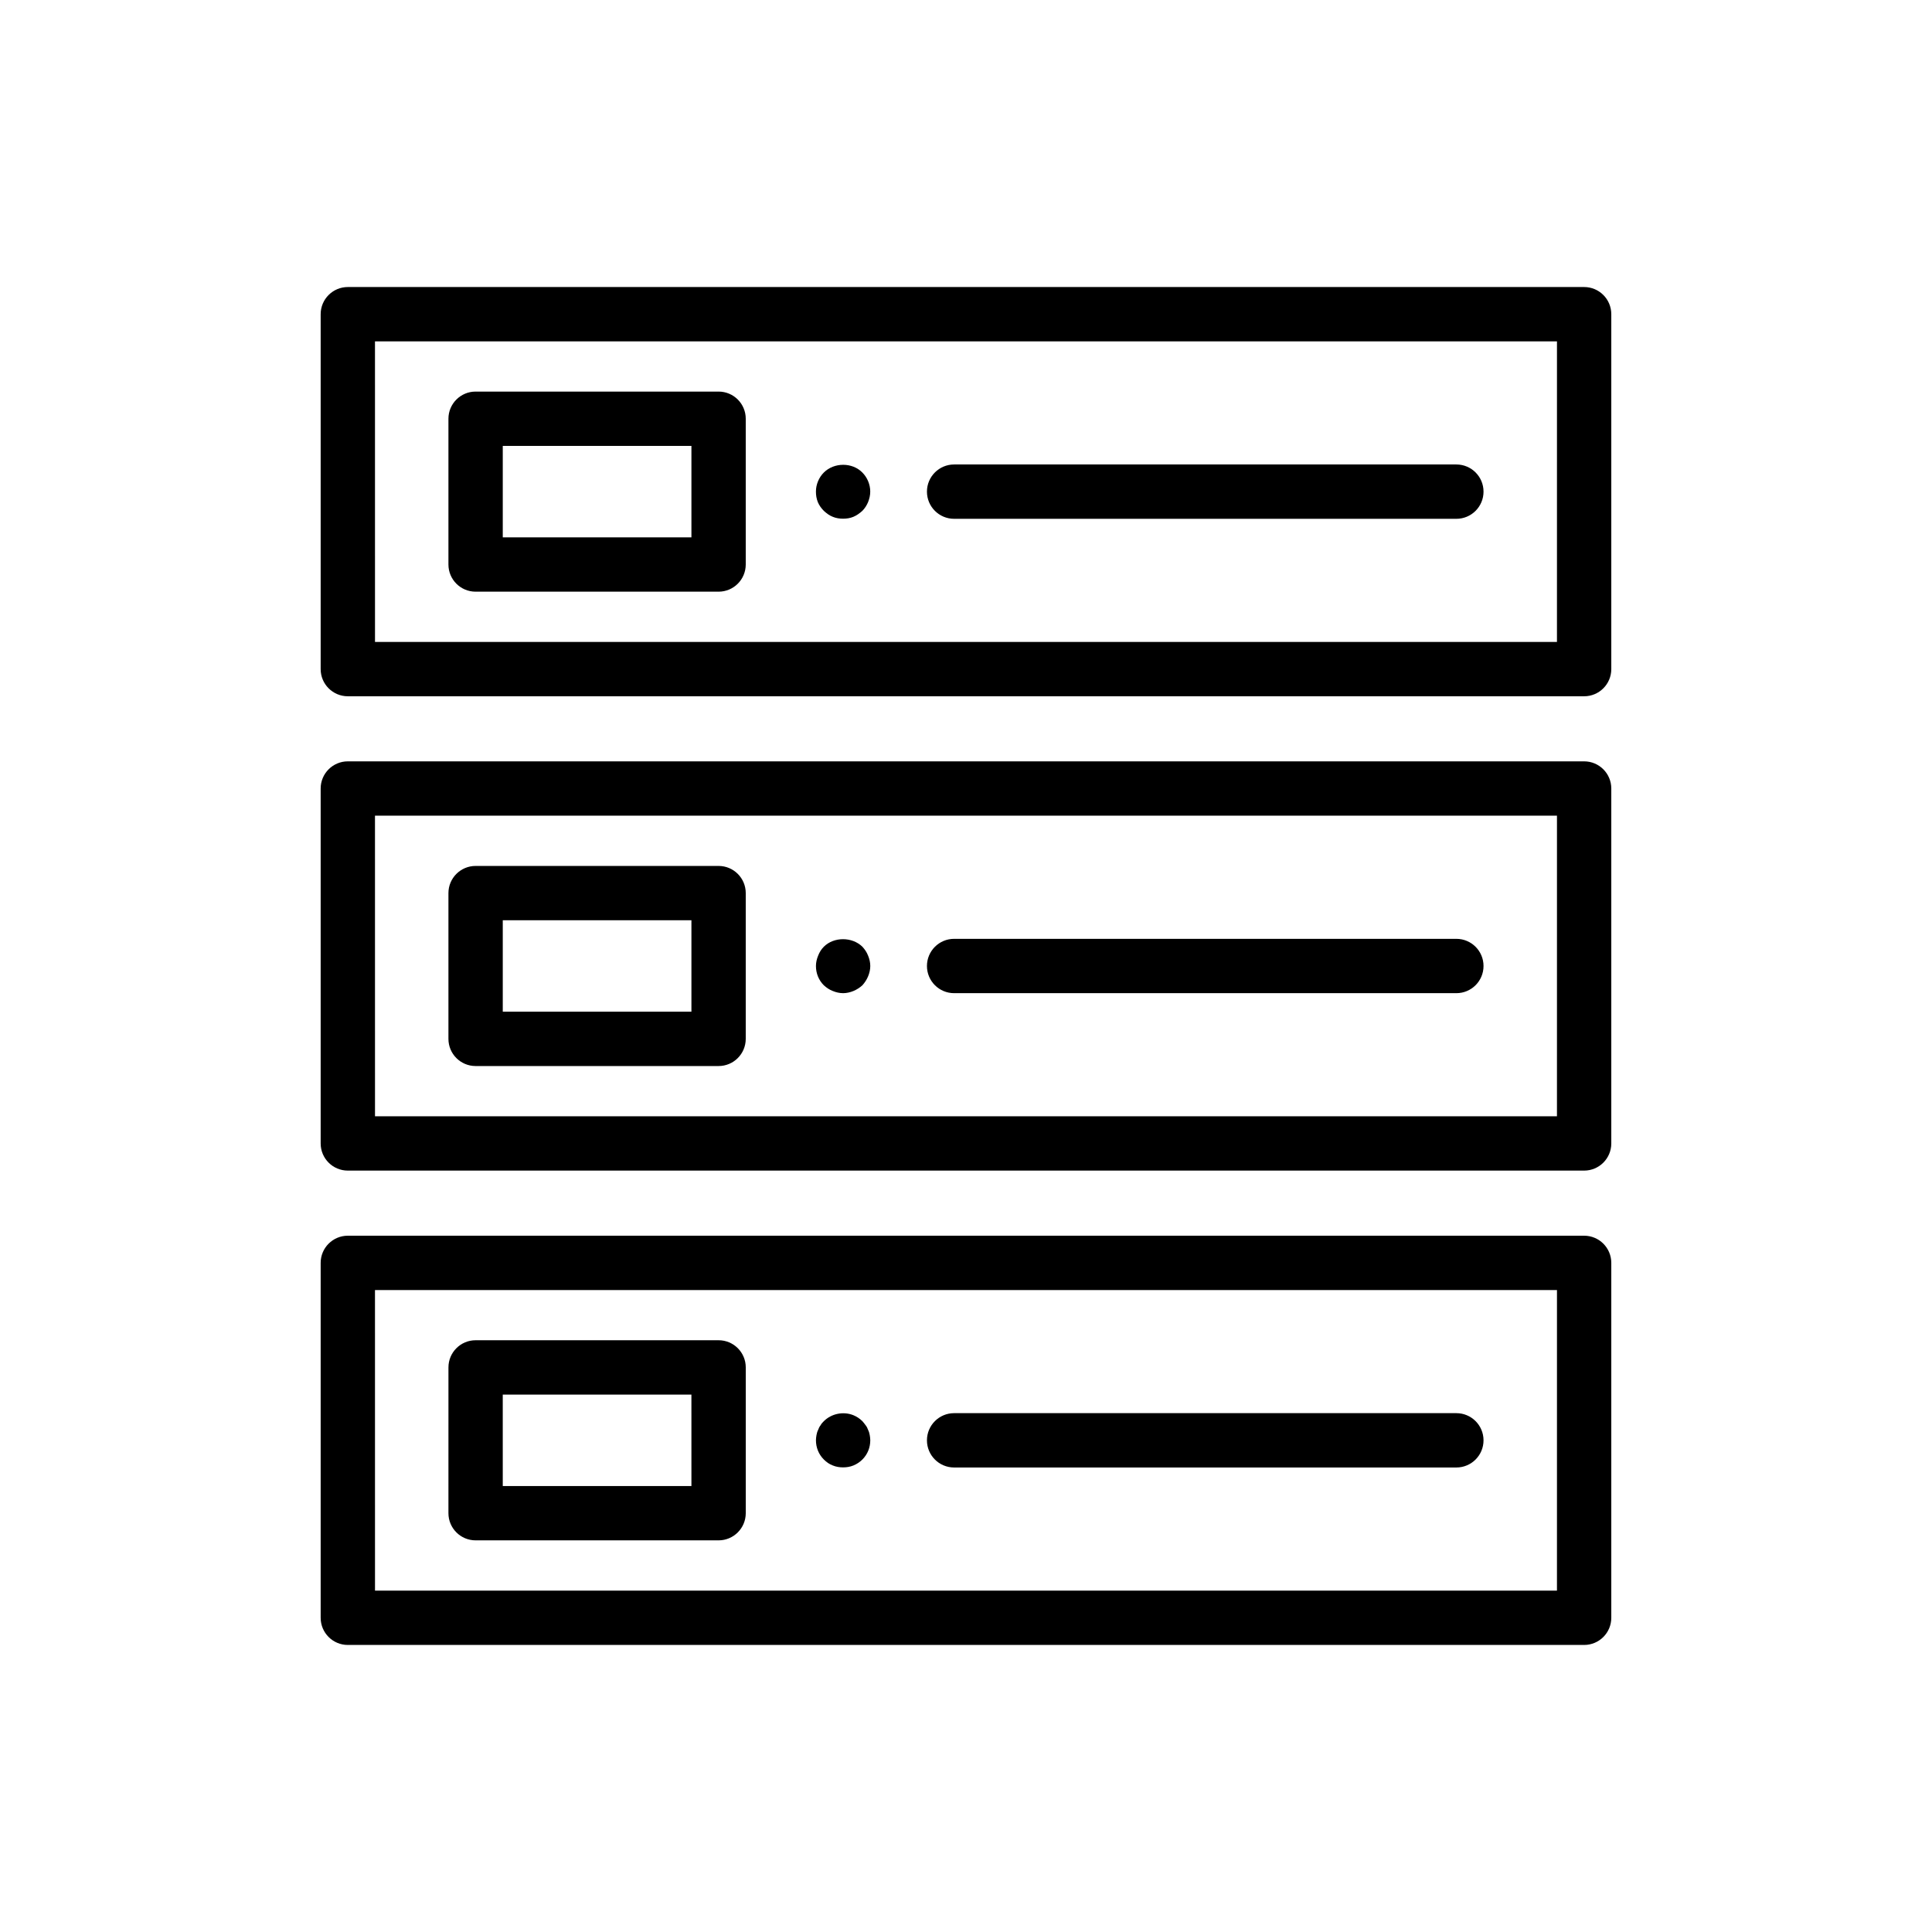 <?xml version="1.0" encoding="UTF-8"?>
<!-- Uploaded to: SVG Repo, www.svgrepo.com, Generator: SVG Repo Mixer Tools -->
<svg fill="#000000" width="800px" height="800px" version="1.1" viewBox="144 144 512 512" xmlns="http://www.w3.org/2000/svg">
 <g>
  <path d="m563.81 328.52h-327.63c-3.977 0-7.199-3.219-7.199-7.199v-94.055c0-3.977 3.223-7.199 7.199-7.199h327.63c3.977 0 7.199 3.219 7.199 7.199v94.055c0 3.977-3.223 7.199-7.199 7.199zm-320.43-14.395h313.23l0.004-79.664h-313.24z"/>
  <path d="m334.43 300.8h-64.391c-3.977 0-7.199-3.219-7.199-7.199v-38.629c0-3.977 3.223-7.199 7.199-7.199h64.391c3.977 0 7.199 3.219 7.199 7.199v38.629c-0.004 3.981-3.227 7.199-7.199 7.199zm-57.191-14.395h49.996v-24.234h-49.996z"/>
  <path d="m529.95 281.49h-133.1c-3.977 0-7.199-3.219-7.199-7.199 0-3.977 3.223-7.199 7.199-7.199h133.1c3.977 0 7.199 3.219 7.199 7.199 0 3.981-3.223 7.199-7.199 7.199z"/>
  <path d="m367.43 281.46c-0.934 0-1.871-0.141-2.734-0.5-0.934-0.359-1.656-0.934-2.375-1.582-0.648-0.652-1.223-1.441-1.586-2.305-0.359-0.934-0.504-1.801-0.504-2.812 0-1.871 0.789-3.738 2.086-5.031 2.734-2.734 7.555-2.734 10.219 0 1.297 1.293 2.086 3.164 2.086 5.031 0 1.012-0.215 1.875-0.578 2.812-0.359 0.863-0.863 1.652-1.512 2.305-0.719 0.648-1.512 1.223-2.375 1.582-0.859 0.359-1.793 0.5-2.727 0.5z"/>
  <path d="m563.81 454.22h-327.63c-3.977 0-7.199-3.219-7.199-7.199v-94.055c0-3.977 3.223-7.199 7.199-7.199h327.63c3.977 0 7.199 3.219 7.199 7.199v94.055c0 3.981-3.223 7.199-7.199 7.199zm-320.43-14.395h313.23l0.004-79.66h-313.24z"/>
  <path d="m334.43 426.51h-64.391c-3.977 0-7.199-3.219-7.199-7.199v-38.629c0-3.977 3.223-7.199 7.199-7.199h64.391c3.977 0 7.199 3.219 7.199 7.199v38.629c-0.004 3.981-3.227 7.199-7.199 7.199zm-57.191-14.395h49.996v-24.234h-49.996z"/>
  <path d="m529.95 407.2h-133.1c-3.977 0-7.199-3.219-7.199-7.199 0-3.977 3.223-7.199 7.199-7.199h133.1c3.977 0 7.199 3.219 7.199 7.199 0 3.981-3.223 7.199-7.199 7.199z"/>
  <path d="m367.43 407.2c-0.934 0-1.871-0.219-2.734-0.578-0.934-0.359-1.656-0.863-2.375-1.512-1.367-1.371-2.086-3.168-2.086-5.109 0-0.934 0.215-1.871 0.578-2.734 0.359-0.934 0.863-1.73 1.512-2.375 2.664-2.664 7.484-2.664 10.219 0 0.648 0.719 1.152 1.441 1.512 2.375 0.363 0.863 0.578 1.801 0.578 2.734s-0.215 1.871-0.578 2.734c-0.359 0.863-0.863 1.652-1.512 2.375-0.719 0.648-1.512 1.152-2.375 1.512-0.871 0.359-1.805 0.578-2.738 0.578z"/>
  <path d="m563.81 579.93h-327.63c-3.977 0-7.199-3.219-7.199-7.199v-94.055c0-3.977 3.223-7.199 7.199-7.199h327.63c3.977 0 7.199 3.219 7.199 7.199v94.059c0 3.977-3.223 7.195-7.199 7.195zm-320.43-14.395h313.23l0.004-79.66h-313.24z"/>
  <path d="m334.43 552.21h-64.391c-3.977 0-7.199-3.219-7.199-7.199l0.004-38.633c0-3.977 3.223-7.199 7.199-7.199h64.391c3.977 0 7.199 3.219 7.199 7.199v38.637c-0.008 3.977-3.231 7.195-7.203 7.195zm-57.191-14.395h49.996l-0.004-24.238h-49.996z"/>
  <path d="m529.95 532.9h-133.1c-3.977 0-7.199-3.219-7.199-7.199 0-3.977 3.223-7.199 7.199-7.199h133.1c3.977 0 7.199 3.219 7.199 7.199s-3.223 7.199-7.199 7.199z"/>
  <path d="m367.43 532.87c-0.934 0-1.871-0.148-2.734-0.508-0.934-0.359-1.656-0.863-2.375-1.582-1.367-1.371-2.086-3.168-2.086-5.109 0-0.438 0.07-0.934 0.145-1.371 0.07-0.43 0.215-0.934 0.434-1.363 0.145-0.438 0.359-0.863 0.648-1.223 0.219-0.438 0.578-0.793 0.863-1.082 2.016-2.016 5.18-2.664 7.844-1.582 0.863 0.359 1.656 0.863 2.375 1.582 0.289 0.289 0.578 0.719 0.863 1.082 0.289 0.359 0.504 0.789 0.648 1.223 0.219 0.43 0.363 0.934 0.434 1.363 0.074 0.438 0.145 0.934 0.145 1.371 0 1.941-0.719 3.738-2.086 5.109-0.719 0.719-1.512 1.223-2.375 1.582-0.875 0.359-1.809 0.508-2.742 0.508z"/>
 </g>
</svg>
